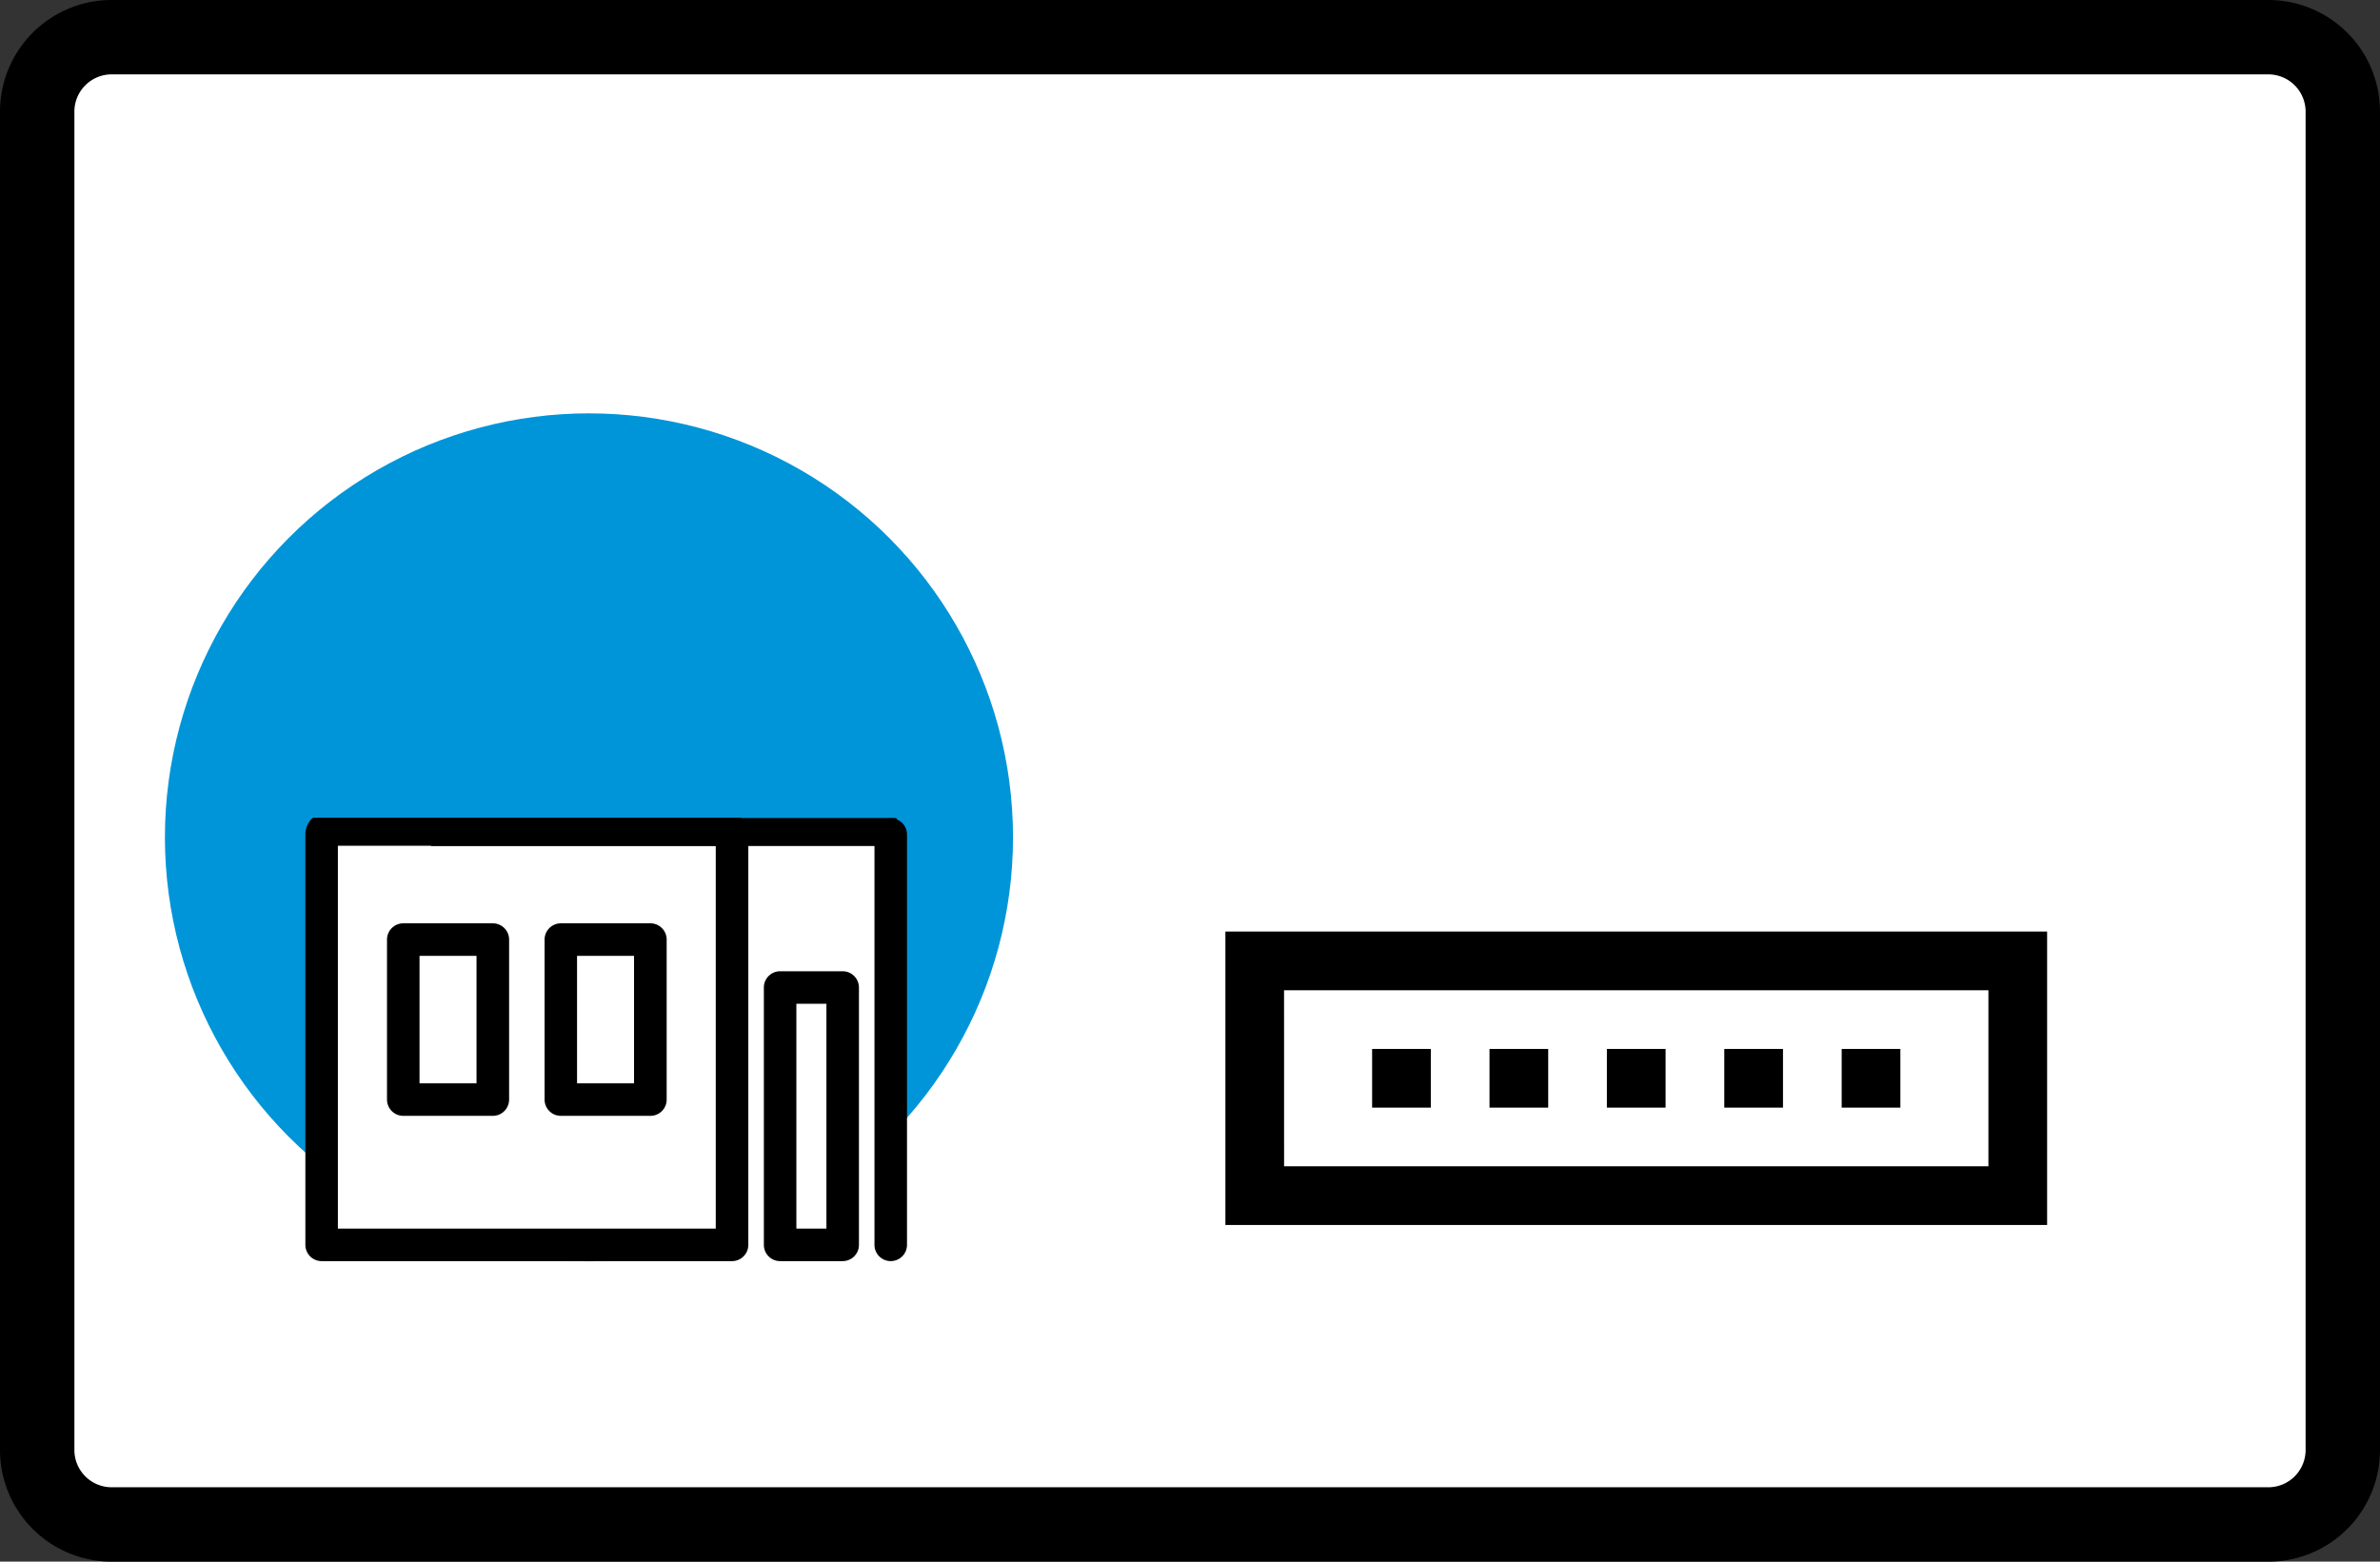 <svg xmlns="http://www.w3.org/2000/svg" width="217.095" height="142.469" viewBox="0 0 217.095 142.469">
  <rect x="0" y="0" width="217.095" height="142.469" fill="#333333" stroke="none"/>
  <g id="Group_678" data-name="Group 678" transform="translate(0)">
    <g id="Group_632" data-name="Group 632" transform="translate(2.956 3.06)">
      <g id="Group_631" data-name="Group 631">
        <path id="Path_621" data-name="Path 621" d="M4400.967,1670.9l-.268,117.382,9.67,6.984,195.815-1.074,4.029-5.641,1.075-127.589-12.625-2.955-192.862,2.149Z" transform="translate(-4400.699 -1658.008)" fill="#fff"/>
      </g>
    </g>
    <g id="Group_634" data-name="Group 634" transform="translate(15.043 37.711)">
      <g id="Group_633" data-name="Group 633">
        <circle id="Ellipse_63" data-name="Ellipse 63" cx="38.68" cy="38.68" r="38.68" fill="#0095d8"/>
      </g>
    </g>
    <g id="Group_635" data-name="Group 635" transform="translate(29.338 76.851)">
      <path id="Path_622" data-name="Path 622" d="M4411.512,1725.539l1.179-37.286,50.957.023-.225,37.263Z" transform="translate(-4411.512 -1688.252)" fill="#fff"/>
    </g>
    <g id="Group_658" data-name="Group 658">
      <g id="Group_657" data-name="Group 657">
        <g id="Group_638" data-name="Group 638">
          <g id="Group_637" data-name="Group 637">
            <g id="Group_636" data-name="Group 636">
              <path id="Path_623" data-name="Path 623" d="M4606.405,1799.223h-196.74a10.188,10.188,0,0,1-10.178-10.177V1666.931a10.188,10.188,0,0,1,10.178-10.177h166.213v6.785H4409.665a3.4,3.4,0,0,0-3.392,3.391v122.115a3.4,3.4,0,0,0,3.392,3.392h196.74a3.4,3.4,0,0,0,3.391-3.392V1666.931a3.4,3.4,0,0,0-3.391-3.391h-64.45v-6.785h64.45a10.188,10.188,0,0,1,10.177,10.177v122.115A10.188,10.188,0,0,1,4606.405,1799.223Z" transform="translate(-4399.487 -1656.754)"/>
            </g>
          </g>
        </g>
        <g id="Group_641" data-name="Group 641" transform="translate(111.775 84.985)">
          <g id="Group_640" data-name="Group 640">
            <g id="Group_639" data-name="Group 639">
              <path id="Path_624" data-name="Path 624" d="M4520.254,1718.356H4445.3v-26.77h74.955Zm-69.6-5.353H4514.9v-16.062h-64.249Z" transform="translate(-4445.299 -1691.586)"/>
            </g>
          </g>
        </g>
        <g id="Group_644" data-name="Group 644" transform="translate(125.16 95.694)">
          <g id="Group_643" data-name="Group 643">
            <g id="Group_642" data-name="Group 642">
              <rect id="Rectangle_653" data-name="Rectangle 653" width="5.354" height="5.354"/>
            </g>
          </g>
        </g>
        <g id="Group_647" data-name="Group 647" transform="translate(135.868 95.694)">
          <g id="Group_646" data-name="Group 646">
            <g id="Group_645" data-name="Group 645">
              <rect id="Rectangle_654" data-name="Rectangle 654" width="5.354" height="5.354"/>
            </g>
          </g>
        </g>
        <g id="Group_650" data-name="Group 650" transform="translate(146.575 95.694)">
          <g id="Group_649" data-name="Group 649">
            <g id="Group_648" data-name="Group 648">
              <rect id="Rectangle_655" data-name="Rectangle 655" width="5.354" height="5.354"/>
            </g>
          </g>
        </g>
        <g id="Group_653" data-name="Group 653" transform="translate(157.284 95.694)">
          <g id="Group_652" data-name="Group 652">
            <g id="Group_651" data-name="Group 651">
              <rect id="Rectangle_656" data-name="Rectangle 656" width="5.354" height="5.354"/>
            </g>
          </g>
        </g>
        <g id="Group_656" data-name="Group 656" transform="translate(167.992 95.694)">
          <g id="Group_655" data-name="Group 655">
            <g id="Group_654" data-name="Group 654">
              <rect id="Rectangle_657" data-name="Rectangle 657" width="5.354" height="5.354"/>
            </g>
          </g>
        </g>
      </g>
    </g>
    <g id="Group_661" data-name="Group 661" transform="translate(69.676 88.606)">
      <g id="Group_659" data-name="Group 659" transform="translate(0.305 0.305)">
        <path id="Path_625" data-name="Path 625" d="M4434.876,1718.546h-5.71a.874.874,0,0,1-.873-.874v-23.479a.874.874,0,0,1,.873-.874h5.71a.873.873,0,0,1,.873.874v23.479A.873.873,0,0,1,4434.876,1718.546Zm-4.837-1.747H4434v-21.732h-3.962Z" transform="translate(-4427.991 -1693.015)"/>
        <path id="Path_626" data-name="Path 626" d="M4435.055,1719.031h-5.71a1.18,1.18,0,0,1-1.175-1.178v-23.479a1.18,1.18,0,0,1,1.175-1.178h5.71a1.181,1.181,0,0,1,1.178,1.178v23.479A1.181,1.181,0,0,1,4435.055,1719.031Zm-5.71-25.226a.57.57,0,0,0-.566.569v23.479a.568.568,0,0,0,.566.569h5.71a.569.569,0,0,0,.568-.569v-23.479a.571.571,0,0,0-.568-.569Zm5.141,23.479h-4.572v-22.342h4.572Zm-3.962-.61h3.352v-21.122h-3.352Z" transform="translate(-4428.169 -1693.195)"/>
      </g>
      <g id="Group_660" data-name="Group 660">
        <path id="Path_627" data-name="Path 627" d="M4435.055,1719.031h-5.71a1.178,1.178,0,0,1-1.175-1.178v-23.479a1.178,1.178,0,0,1,1.175-1.178h5.71a1.18,1.18,0,0,1,1.175,1.178v23.479A1.18,1.18,0,0,1,4435.055,1719.031Zm-5.71-25.226a.57.57,0,0,0-.566.569v23.479a.568.568,0,0,0,.566.569h5.71a.568.568,0,0,0,.566-.569v-23.479a.57.57,0,0,0-.566-.569Zm5.141,23.479h-4.572v-22.342h4.572Zm-3.962-.61h3.352v-21.122h-3.352Z" transform="translate(-4427.864 -1692.89)"/>
        <path id="Path_628" data-name="Path 628" d="M4435.235,1719.516h-5.71a1.482,1.482,0,0,1-1.48-1.483v-23.479a1.483,1.483,0,0,1,1.48-1.483h5.71a1.486,1.486,0,0,1,1.483,1.483v23.479A1.484,1.484,0,0,1,4435.235,1719.516Zm-6.581-1.483a.873.873,0,0,0,.87.874h5.71a.875.875,0,0,0,.873-.874v0a.875.875,0,0,1-.873.874h-5.71A.873.873,0,0,1,4428.655,1718.032Zm.87-23.742a.262.262,0,0,0-.261.263v23.479a.264.264,0,0,0,.261.264h5.71a.266.266,0,0,0,.264-.264v-23.479a.264.264,0,0,0-.264-.263Zm5.448,23.479h-5.183v-22.951h5.183Zm-4.572-.61h3.962v0Zm.61-.61h2.741v-20.512h-2.741Z" transform="translate(-4428.044 -1693.07)"/>
      </g>
    </g>
    <g id="Group_665" data-name="Group 665" transform="translate(49.679 84.234)">
      <g id="Group_664" data-name="Group 664">
        <g id="Group_662" data-name="Group 662" transform="translate(0.305 0.305)">
          <path id="Path_629" data-name="Path 629" d="M4429.141,1707.869h-8.171a.872.872,0,0,1-.871-.874V1692.4a.872.872,0,0,1,.871-.874h8.171a.873.873,0,0,1,.873.874V1707A.873.873,0,0,1,4429.141,1707.869Zm-7.3-1.744h6.424v-12.851h-6.424Z" transform="translate(-4419.793 -1691.221)"/>
          <path id="Path_630" data-name="Path 630" d="M4429.321,1708.358h-8.171a1.179,1.179,0,0,1-1.176-1.181v-14.593a1.179,1.179,0,0,1,1.176-1.181h8.171a1.181,1.181,0,0,1,1.178,1.181v14.593A1.181,1.181,0,0,1,4429.321,1708.358Zm-8.171-16.345a.569.569,0,0,0-.566.571v14.593a.569.569,0,0,0,.566.571h8.171a.569.569,0,0,0,.567-.571v-14.593a.569.569,0,0,0-.567-.571Zm7.6,14.6h-7.034v-13.46h7.034Zm-6.424-.61h5.813V1693.76h-5.813Z" transform="translate(-4419.973 -1691.403)"/>
        </g>
        <g id="Group_663" data-name="Group 663">
          <path id="Path_631" data-name="Path 631" d="M4429.323,1708.358h-8.169a1.182,1.182,0,0,1-1.182-1.181v-14.593a1.182,1.182,0,0,1,1.182-1.181h8.169a1.182,1.182,0,0,1,1.178,1.181v14.593A1.182,1.182,0,0,1,4429.323,1708.358Zm-8.169-16.345a.572.572,0,0,0-.571.571v14.593a.572.572,0,0,0,.571.571h8.169a.571.571,0,0,0,.567-.571v-14.593a.571.571,0,0,0-.567-.571Zm7.6,14.6h-7.034v-13.46h7.034Zm-6.424-.61h5.814V1693.76h-5.814Z" transform="translate(-4419.669 -1691.098)"/>
          <path id="Path_632" data-name="Path 632" d="M4429.5,1708.843h-8.172a1.486,1.486,0,0,1-1.484-1.486v-14.593a1.486,1.486,0,0,1,1.484-1.486h8.172a1.484,1.484,0,0,1,1.48,1.486v14.593A1.484,1.484,0,0,1,4429.5,1708.843Zm-9.046-1.486a.878.878,0,0,0,.874.876h8.172a.876.876,0,0,0,.87-.876v0a.876.876,0,0,1-.87.876h-8.172A.878.878,0,0,1,4420.458,1707.357Zm.874-14.859a.264.264,0,0,0-.264.266v14.593a.264.264,0,0,0,.264.266h8.172a.265.265,0,0,0,.261-.266v-14.593a.265.265,0,0,0-.261-.266Zm7.9,14.6h-7.644v-14.071h7.644Zm-7.034-.61h6.424v0Zm.61-.61h5.2v-11.631h-5.2Z" transform="translate(-4419.848 -1691.278)"/>
        </g>
      </g>
    </g>
    <g id="Group_669" data-name="Group 669" transform="translate(35.301 84.234)">
      <g id="Group_668" data-name="Group 668">
        <g id="Group_666" data-name="Group 666" transform="translate(0.303 0.305)">
          <path id="Path_633" data-name="Path 633" d="M4423.248,1707.869h-8.171a.872.872,0,0,1-.871-.874V1692.4a.872.872,0,0,1,.871-.874h8.171a.872.872,0,0,1,.873.874V1707A.872.872,0,0,1,4423.248,1707.869Zm-7.3-1.744h6.425v-12.851h-6.425Z" transform="translate(-4413.897 -1691.221)"/>
          <path id="Path_634" data-name="Path 634" d="M4423.43,1708.358h-8.172a1.182,1.182,0,0,1-1.179-1.181v-14.593a1.182,1.182,0,0,1,1.179-1.181h8.172a1.181,1.181,0,0,1,1.177,1.181v14.593A1.181,1.181,0,0,1,4423.43,1708.358Zm-8.172-16.345a.571.571,0,0,0-.568.571v14.593a.571.571,0,0,0,.568.571h8.172a.571.571,0,0,0,.568-.571v-14.593a.571.571,0,0,0-.568-.571Zm7.605,14.6h-7.037v-13.46h7.037Zm-6.428-.61h5.817V1693.76h-5.817Z" transform="translate(-4414.079 -1691.403)"/>
        </g>
        <g id="Group_667" data-name="Group 667">
          <path id="Path_635" data-name="Path 635" d="M4423.428,1708.358h-8.171a1.181,1.181,0,0,1-1.176-1.181v-14.593a1.181,1.181,0,0,1,1.176-1.181h8.171a1.181,1.181,0,0,1,1.178,1.181v14.593A1.181,1.181,0,0,1,4423.428,1708.358Zm-8.171-16.345a.57.57,0,0,0-.566.571v14.593a.569.569,0,0,0,.566.571h8.171a.571.571,0,0,0,.569-.571v-14.593a.571.571,0,0,0-.569-.571Zm7.6,14.6h-7.033v-13.46h7.033Zm-6.422-.61h5.813V1693.76h-5.812Z" transform="translate(-4413.775 -1691.098)"/>
          <path id="Path_636" data-name="Path 636" d="M4423.608,1708.843h-8.172a1.487,1.487,0,0,1-1.481-1.486v-14.593a1.487,1.487,0,0,1,1.481-1.486h8.172a1.487,1.487,0,0,1,1.485,1.486v14.593A1.487,1.487,0,0,1,4423.608,1708.843Zm-9.043-1.486a.876.876,0,0,0,.871.876h8.172a.879.879,0,0,0,.875-.876v0a.879.879,0,0,1-.875.876h-8.172A.876.876,0,0,1,4414.565,1707.357Zm.871-14.859a.263.263,0,0,0-.261.266v14.593a.263.263,0,0,0,.261.266h8.172a.267.267,0,0,0,.266-.266v-14.593a.267.267,0,0,0-.266-.266Zm7.91,14.6H4415.7v-14.071h7.645Zm-7.035-.61h6.425v0Zm.61-.61h5.2v-11.631h-5.2Z" transform="translate(-4413.955 -1691.278)"/>
        </g>
      </g>
    </g>
    <g id="Group_672" data-name="Group 672" transform="translate(79.767 74.652)">
      <g id="Group_670" data-name="Group 670" transform="translate(0.305 0.305)">
        <path id="Path_637" data-name="Path 637" d="M4433.3,1726.782a.872.872,0,0,1-.873-.874v-37.435a.872.872,0,1,1,1.744,0v37.435A.873.873,0,0,1,4433.3,1726.782Z" transform="translate(-4432.125 -1687.297)"/>
        <path id="Path_638" data-name="Path 638" d="M4433.48,1727.265a1.178,1.178,0,0,1-1.175-1.178v-37.435a1.178,1.178,0,0,1,2.356,0v37.435A1.181,1.181,0,0,1,4433.48,1727.265Zm0-39.179a.566.566,0,0,0-.564.566v37.435a.568.568,0,1,0,1.136,0v-37.435A.569.569,0,0,0,4433.48,1688.086Z" transform="translate(-4432.306 -1687.476)"/>
      </g>
      <g id="Group_671" data-name="Group 671">
        <path id="Path_639" data-name="Path 639" d="M4433.485,1727.265a1.181,1.181,0,0,1-1.18-1.178v-37.435a1.178,1.178,0,0,1,2.356,0v37.435A1.18,1.18,0,0,1,4433.485,1727.265Zm0-39.179a.569.569,0,0,0-.57.566v37.435a.568.568,0,1,0,1.136,0v-37.435A.566.566,0,0,0,4433.485,1688.086Z" transform="translate(-4432.002 -1687.171)"/>
        <path id="Path_640" data-name="Path 640" d="M4433.664,1727.75a1.482,1.482,0,0,1-1.483-1.483v-37.435a1.483,1.483,0,0,1,2.967,0v37.435A1.485,1.485,0,0,1,4433.664,1727.75Zm-.873-1.483a.873.873,0,1,0,1.746,0v0a.873.873,0,1,1-1.746,0Zm.873-37.7a.262.262,0,0,0-.264.261v37.435a.266.266,0,0,0,.264.264.264.264,0,0,0,.263-.264v-37.435A.26.26,0,0,0,4433.664,1688.571Z" transform="translate(-4432.181 -1687.351)"/>
      </g>
    </g>
    <g id="Group_675" data-name="Group 675" transform="translate(27.856 74.599)">
      <g id="Group_673" data-name="Group 673" transform="translate(0.305 0.305)">
        <path id="Path_641" data-name="Path 641" d="M4449.463,1726.812h-37.435a.873.873,0,0,1-.875-.874V1688.5a1.482,1.482,0,0,1,.319-.925h38.547a1.487,1.487,0,0,1,.314.925v37.435A.872.872,0,0,1,4449.463,1726.812Zm-36.562-1.747h35.688v-36.149H4412.9Z" transform="translate(-4410.849 -1687.274)"/>
        <path id="Path_642" data-name="Path 642" d="M4449.641,1727.3h-37.432a1.182,1.182,0,0,1-1.18-1.178v-37.435a1.737,1.737,0,0,1,.43-1.161l.082-.069h38.768l.086.071a1.764,1.764,0,0,1,.426,1.159v37.435A1.18,1.18,0,0,1,4449.641,1727.3Zm-37.846-39.233a1.549,1.549,0,0,0-.155.62v37.435a.569.569,0,0,0,.57.569h37.432a.569.569,0,0,0,.57-.569v-37.435a1.5,1.5,0,0,0-.155-.62Zm37.28,37.486h-36.3v-36.759h36.3Zm-35.69-.61h35.08V1689.4h-35.08Z" transform="translate(-4411.029 -1687.454)"/>
      </g>
      <g id="Group_674" data-name="Group 674">
        <path id="Path_643" data-name="Path 643" d="M4449.643,1727.3h-37.437a1.182,1.182,0,0,1-1.178-1.178v-37.435a1.776,1.776,0,0,1,.428-1.159l.084-.071h38.768l.086.071a1.768,1.768,0,0,1,.426,1.159v37.435A1.18,1.18,0,0,1,4449.643,1727.3Zm-37.85-39.233a1.536,1.536,0,0,0-.154.62v37.435a.567.567,0,0,0,.567.569h37.437a.569.569,0,0,0,.567-.569v-37.435a1.544,1.544,0,0,0-.155-.62Zm37.281,37.486h-36.3v-36.759h36.3Zm-35.688-.61h35.078V1689.4h-35.078Z" transform="translate(-4410.724 -1687.149)"/>
        <path id="Path_644" data-name="Path 644" d="M4449.823,1727.782h-37.435a1.485,1.485,0,0,1-1.485-1.483v-37.435a2.054,2.054,0,0,1,.538-1.393l.17-.141H4450.6l.171.144a2.053,2.053,0,0,1,.536,1.391V1726.3A1.484,1.484,0,0,1,4449.823,1727.782Zm-38.31-1.483a.875.875,0,0,0,.875.874h37.435a.874.874,0,0,0,.873-.874v0a.874.874,0,0,1-.873.874h-37.435A.875.875,0,0,1,4411.514,1726.3Zm.667-37.75a1.157,1.157,0,0,0-.057.315V1726.3a.265.265,0,0,0,.265.263h37.435a.264.264,0,0,0,.264-.263v-37.435a1.176,1.176,0,0,0-.057-.315Zm38.515.312v0Zm-39.182,0v0Zm38.046,37.174h-36.907v-37.369h36.907Zm-36.3-.61h35.688v0Zm.61-.61h34.468v-34.929h-34.468Z" transform="translate(-4410.904 -1687.329)"/>
      </g>
    </g>
    <g id="Group_677" data-name="Group 677" transform="translate(39.317 74.626)">
      <g id="Group_676" data-name="Group 676">
        <rect id="Rectangle_658" data-name="Rectangle 658" width="41.853" height="1.944" transform="translate(0.305 0.304)"/>
        <path id="Path_645" data-name="Path 645" d="M4458.064,1689.894H4415.6v-2.554h42.462Zm-41.854-.61h41.243v-1.334H4416.21Z" transform="translate(-4415.602 -1687.34)"/>
      </g>
    </g>
  </g>
</svg>
